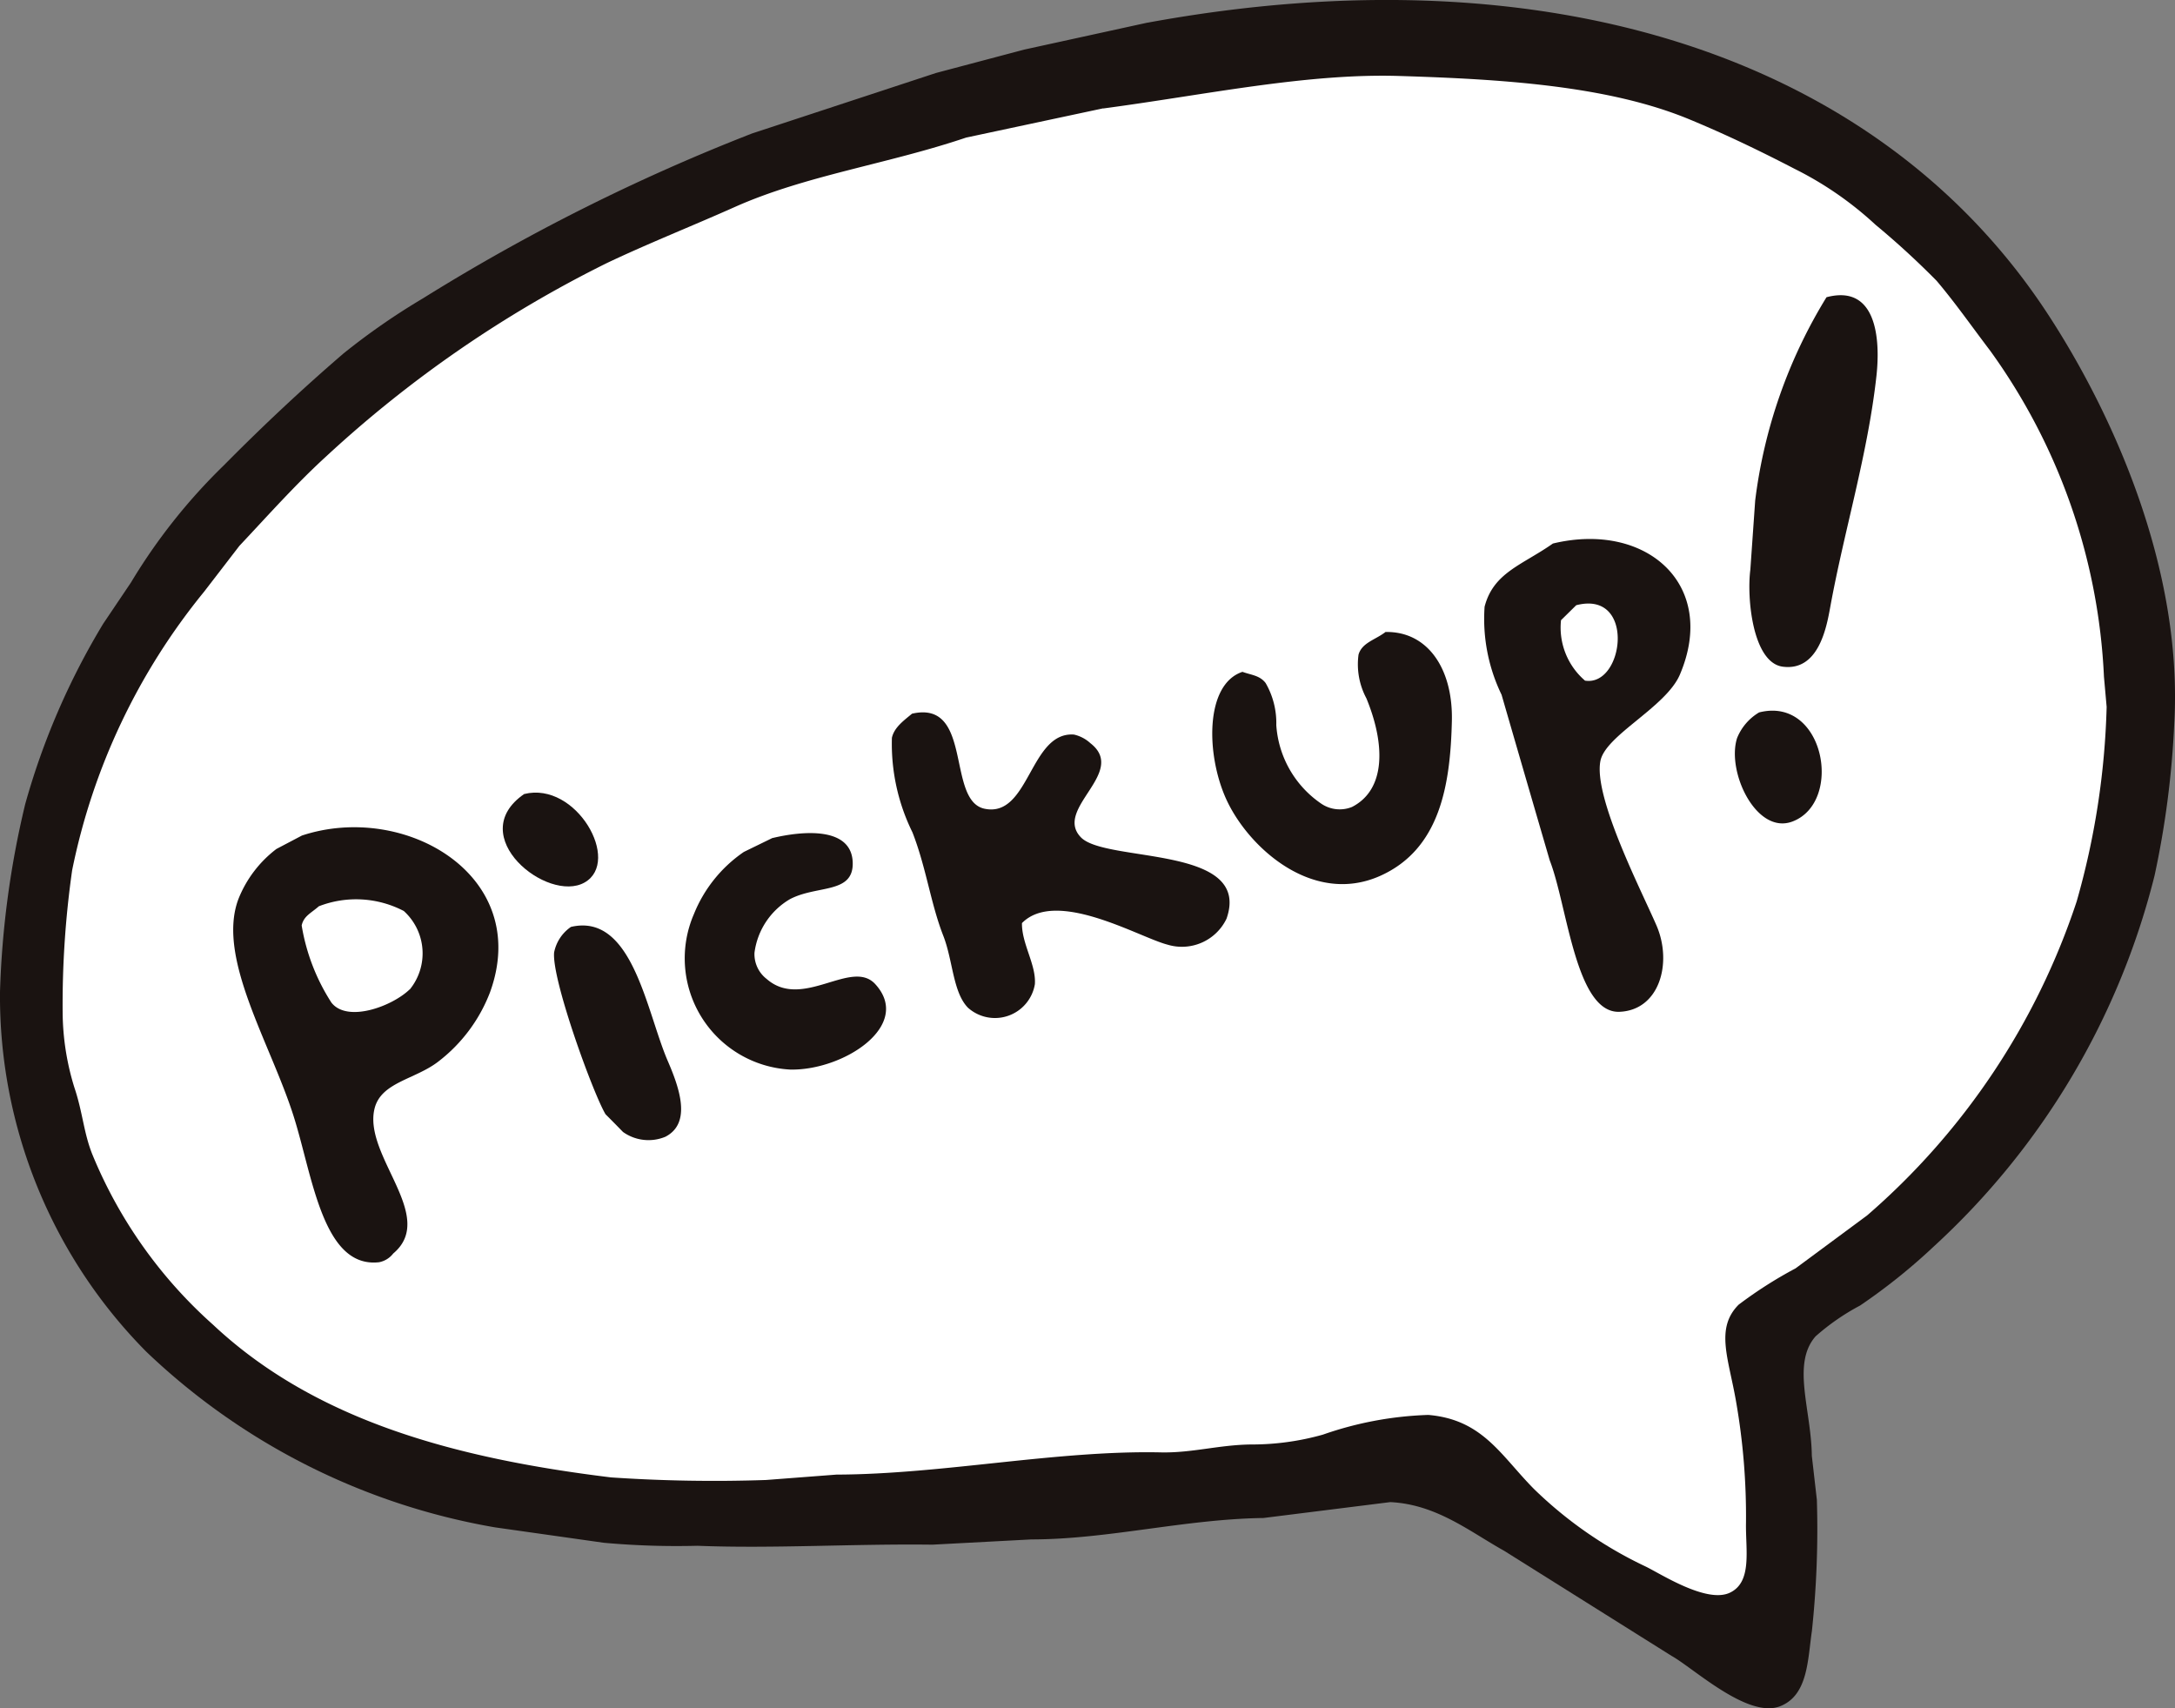<svg xmlns="http://www.w3.org/2000/svg" xmlns:xlink="http://www.w3.org/1999/xlink" width="72.58" height="56.998" viewBox="0 0 72.58 56.998"><rect x="0" y="0" width="72.58" height="56.998" fill="#808080" stroke="none"/><defs><clipPath id="a"><rect width="72.58" height="56.998" fill="none"/></clipPath></defs><g clip-path="url(#a)"><path d="M38.292.757C51.727-1.71,62.743,1.929,68.335,10.478c2.142,3.275,4.518,8.468,4.22,13.663a30.469,30.469,0,0,1-.657,5.074,25.01,25.01,0,0,1-7.365,12.373,19.82,19.82,0,0,1-2.462,1.973,7.6,7.6,0,0,0-1.487,1.03c-.8.919-.142,2.442-.123,3.984q.084.734.168,1.468a31.973,31.973,0,0,1-.166,4.38c-.142.959-.126,2.149-1.068,2.511-1.079.414-2.89-1.281-3.614-1.683l-5.588-3.507c-1.15-.641-2.256-1.549-3.8-1.624l-4.233.53c-2.628.036-5.185.714-7.749.715l-3.3.175c-2.619-.034-5.321.137-7.837.037a27.026,27.026,0,0,1-3.122-.1l-3.636-.515A22.325,22.325,0,0,1,4.88,45.1,16.854,16.854,0,0,1,0,33.1a30.611,30.611,0,0,1,.841-6.269,24.171,24.171,0,0,1,2.6-6.015l.928-1.378a19.3,19.3,0,0,1,3.1-3.911c1.266-1.281,2.583-2.52,3.991-3.731a22.655,22.655,0,0,1,2.651-1.839A66.174,66.174,0,0,1,25.094,4.454l6.14-2.019,2.943-.78,4.115-.9" transform="translate(0 0)" fill="#1a1311" fill-rule="evenodd"/><path d="M40.231,7.738l-4.573.976c-2.63.888-5.355,1.26-7.724,2.318-1.433.639-2.874,1.209-4.255,1.864a39.716,39.716,0,0,0-9.373,6.453c-1.025.936-1.957,1.987-2.9,2.989l-1.179,1.532a21.385,21.385,0,0,0-4.4,9.288,31.689,31.689,0,0,0-.317,4.794A8.618,8.618,0,0,0,5.9,40.406c.283.838.308,1.513.607,2.252a15.468,15.468,0,0,0,4.016,5.661c3.4,3.193,8.068,4.462,13.289,5.1a51.05,51.05,0,0,0,5.17.086l2.352-.18c3.535-.01,7.349-.816,10.822-.741,1.041.022,1.924-.249,3-.264a8.728,8.728,0,0,0,2.41-.329,11.741,11.741,0,0,1,3.518-.657c1.82.156,2.42,1.358,3.527,2.474A13.73,13.73,0,0,0,58.33,56.39c.5.24,2.03,1.24,2.81.878.761-.354.526-1.427.543-2.338a22.2,22.2,0,0,0-.327-4.018c-.247-1.452-.713-2.458.081-3.256a14.135,14.135,0,0,1,1.9-1.212l2.387-1.766A23.676,23.676,0,0,0,72.718,34.2a26.044,26.044,0,0,0,1-6.49c-.03-.336-.06-.673-.09-1.01a20.127,20.127,0,0,0-3.8-10.88c-.621-.816-1.148-1.576-1.784-2.328a27.568,27.568,0,0,0-2.038-1.869,11.529,11.529,0,0,0-2.7-1.866c-1.132-.587-2.281-1.142-3.5-1.647-2.714-1.128-6.257-1.346-9.671-1.451-3.1-.1-6.485.629-9.9,1.083" transform="translate(-3.419 -4.123)" fill="#fff" fill-rule="evenodd"/><path d="M78.987,62.637c2.038-.458,1.135,2.9,2.413,3.172,1.5.317,1.509-2.58,2.985-2.474a1.206,1.206,0,0,1,.549.288c1.255.977-1.241,2.182-.318,3.14.83.861,5.725.249,4.86,2.716a1.651,1.651,0,0,1-1.974.864c-.93-.238-3.7-1.884-4.852-.718-.011.694.477,1.385.431,2.038a1.351,1.351,0,0,1-2.233.786c-.505-.519-.5-1.573-.823-2.4-.422-1.079-.57-2.276-1.03-3.453a6.683,6.683,0,0,1-.685-3.153c.076-.349.4-.578.677-.809" transform="translate(-48.547 -38.825)" fill="#1a1311" fill-rule="evenodd"/><path d="M132.65,47.516c-1.022.718-1.981.964-2.276,2.106a5.808,5.808,0,0,0,.567,2.938q.8,2.763,1.607,5.526c.589,1.505.864,5.109,2.326,5.052,1.337-.052,1.771-1.627,1.241-2.869-.5-1.16-2.114-4.287-1.876-5.5.167-.859,2.185-1.792,2.651-2.88,1.28-3-1.118-5.127-4.239-4.375m1.08,4.579a2.332,2.332,0,0,1-.807-2.021l.508-.5c1.993-.515,1.6,2.716.3,2.517" transform="translate(-80.833 -29.378)" fill="#1a1311" fill-rule="evenodd"/><path d="M112.289,55.53c1.4-.039,2.271,1.2,2.229,2.972-.05,2.128-.393,4.276-2.4,5.168-2.256,1-4.414-.968-5.139-2.583-.67-1.495-.695-3.816.551-4.228.294.108.578.116.774.375a2.66,2.66,0,0,1,.355,1.4,3.448,3.448,0,0,0,1.5,2.623,1.094,1.094,0,0,0,1.025.111c1.144-.585,1.107-2.109.482-3.625a2.408,2.408,0,0,1-.263-1.457c.114-.4.554-.491.9-.756" transform="translate(-66.069 -34.442)" fill="#1a1311" fill-rule="evenodd"/><path d="M22.782,72.967l-.846.445a3.908,3.908,0,0,0-1.268,1.671c-.737,1.954,1.062,4.789,1.841,7.242.636,2,.973,5.088,2.853,4.876a.784.784,0,0,0,.472-.291c1.478-1.239-1.02-3.271-.621-4.844.221-.87,1.345-.963,2.116-1.553A5.3,5.3,0,0,0,29.062,78.2c1.421-3.9-2.845-6.374-6.28-5.234m3.6,5.132c-.586.567-2.08,1.119-2.61.441a6.763,6.763,0,0,1-.993-2.575c.069-.317.315-.411.573-.64a3.439,3.439,0,0,1,2.835.158,1.907,1.907,0,0,1,.2,2.617" transform="translate(-12.712 -45.085)" fill="#1a1311" fill-rule="evenodd"/><path d="M63.143,73.371c1.034-.251,2.654-.389,2.7.8.039,1.073-1.192.753-2.1,1.237a2.433,2.433,0,0,0-1.178,1.786,1.047,1.047,0,0,0,.406.873c1.2,1.05,2.831-.693,3.624.172,1.261,1.376-1.051,2.884-2.83,2.852a3.716,3.716,0,0,1-3.219-5.193,4.581,4.581,0,0,1,1.664-2.069l.931-.454" transform="translate(-37.388 -45.403)" fill="#1a1311" fill-rule="evenodd"/><path d="M44.894,69.691c1.74-.435,3.254,2.247,2.018,2.951s-4.044-1.555-2.018-2.951" transform="translate(-27.403 -43.197)" fill="#1a1311" fill-rule="evenodd"/><path d="M49.252,81.367c2.052-.476,2.513,2.817,3.226,4.468.392.907.806,2.078-.076,2.534a1.464,1.464,0,0,1-1.415-.159q-.292-.3-.583-.591c-.415-.691-1.8-4.5-1.716-5.4a1.348,1.348,0,0,1,.564-.853" transform="translate(-30.197 -50.44)" fill="#1a1311" fill-rule="evenodd"/><path d="M156.3,26.006c1.669-.44,1.8,1.392,1.666,2.618-.289,2.626-1.081,5.182-1.544,7.729-.124.682-.393,2.136-1.582,1.981-1-.13-1.207-2.275-1.083-3.234q.081-1.155.162-2.312a16.894,16.894,0,0,1,2.38-6.782" transform="translate(-95.348 -16.089)" fill="#1a1311" fill-rule="evenodd"/><path d="M153.259,62.5c2.182-.553,2.827,3,1.108,3.642-1.2.446-2.2-1.66-1.843-2.785a1.761,1.761,0,0,1,.735-.857" transform="translate(-94.558 -38.729)" fill="#1a1311" fill-rule="evenodd"/></g></svg>